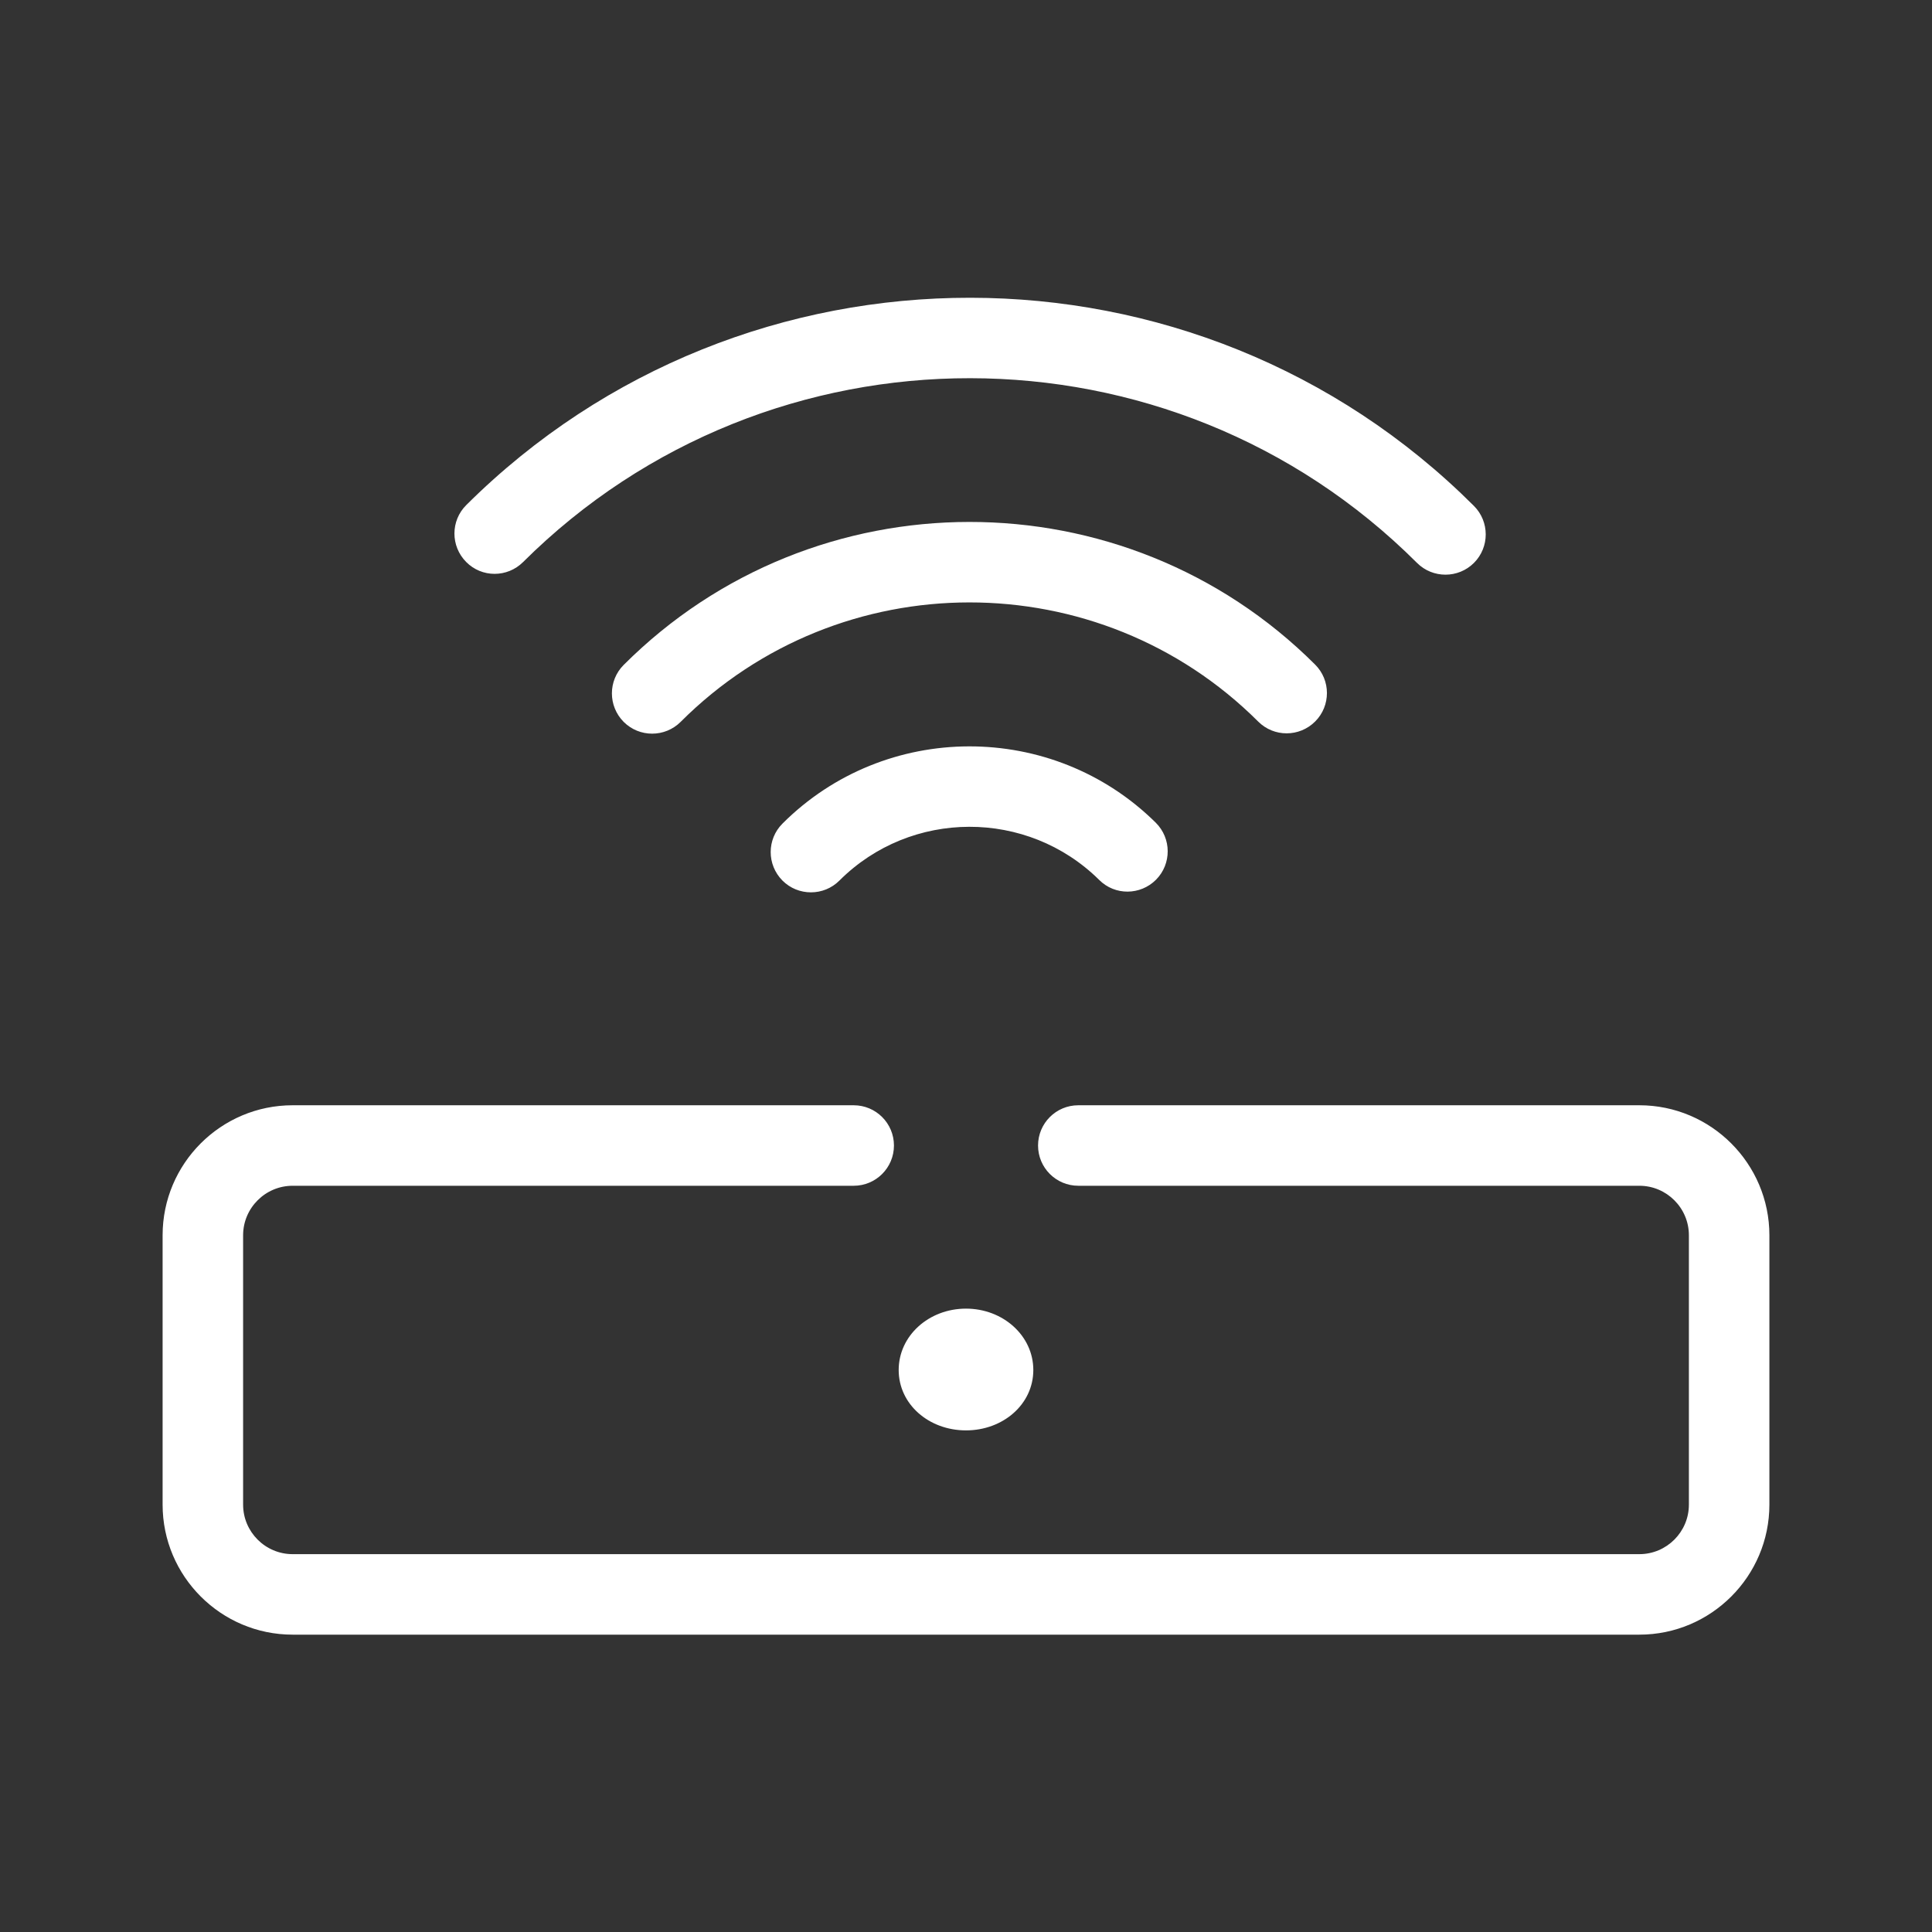 <svg version="1.1" id="Layer_3" xmlns="http://www.w3.org/2000/svg" xmlns:xlink="http://www.w3.org/1999/xlink" x="0px" y="0px" viewBox="0 0 192 192" enable-background="new 0 0 192 192" xml:space="preserve">
          <rect x="0" y="0" width="192" height="192" fill="#333333" stroke="none"/>
          <path fill="#ffffff" d="M89.31,136.15c0,3.4,2.99,6,6.69,6c3.69,0,6.69-2.6,6.69-6s-3-6.1-6.69-6.1
          	C92.3,130.05,89.31,132.75,89.31,136.15z"></path>
          <path fill="#ffffff" d="M114.89,87.42c1.55-1.57,1.54-4.1-0.03-5.66c-10.26-10.15-26.9-10.11-37.1,0.09c-1.56,1.56-1.56,4.09,0,5.66
          	c0.78,0.78,1.8,1.17,2.83,1.17s2.05-0.39,2.83-1.17c7.1-7.1,18.68-7.13,25.82-0.06C110.8,89.01,113.33,88.99,114.89,87.42z"></path>
          <path fill="#ffffff" d="M130.7,71.7c1.56-1.56,1.56-4.1-0.01-5.66c-18.95-18.91-49.78-18.89-68.71,0.04c-1.56,1.56-1.56,4.09,0,5.66
          	c0.78,0.78,1.8,1.17,2.83,1.17c1.02,0,2.05-0.39,2.83-1.17c15.82-15.82,41.56-15.83,57.4-0.03C126.6,73.27,129.13,73.27,130.7,71.7z
          	"></path>
          <path fill="#ffffff" d="M51.98,55.86c24.52-24.4,64.37-24.36,88.84,0.08c0.78,0.78,1.8,1.17,2.83,1.17c1.02,0,2.05-0.39,2.83-1.17
          	c1.56-1.56,1.56-4.1,0-5.66c-27.58-27.55-72.5-27.59-100.14-0.09c-1.57,1.56-1.57,4.09-0.01,5.66
          	C47.88,57.42,50.41,57.42,51.98,55.86z"></path>
          <path fill="#ffffff" d="M162.92,109.84h-55.76c-2.21,0-4,1.79-4,4s1.79,4,4,4h55.76c2.71,0,4.92,2.21,4.92,4.92v26.77
          	c0,2.71-2.21,4.92-4.92,4.92H29.08c-2.71,0-4.92-2.21-4.92-4.92v-26.77c0-2.71,2.21-4.92,4.92-4.92h55.76c2.21,0,4-1.79,4-4
          	s-1.79-4-4-4H29.08c-7.13,0-12.92,5.8-12.92,12.92v26.77c0,7.12,5.8,12.92,12.92,12.92h133.84c7.12,0,12.92-5.8,12.92-12.92v-26.77
          	C175.84,115.64,170.04,109.84,162.92,109.84z"></path>
          </svg>